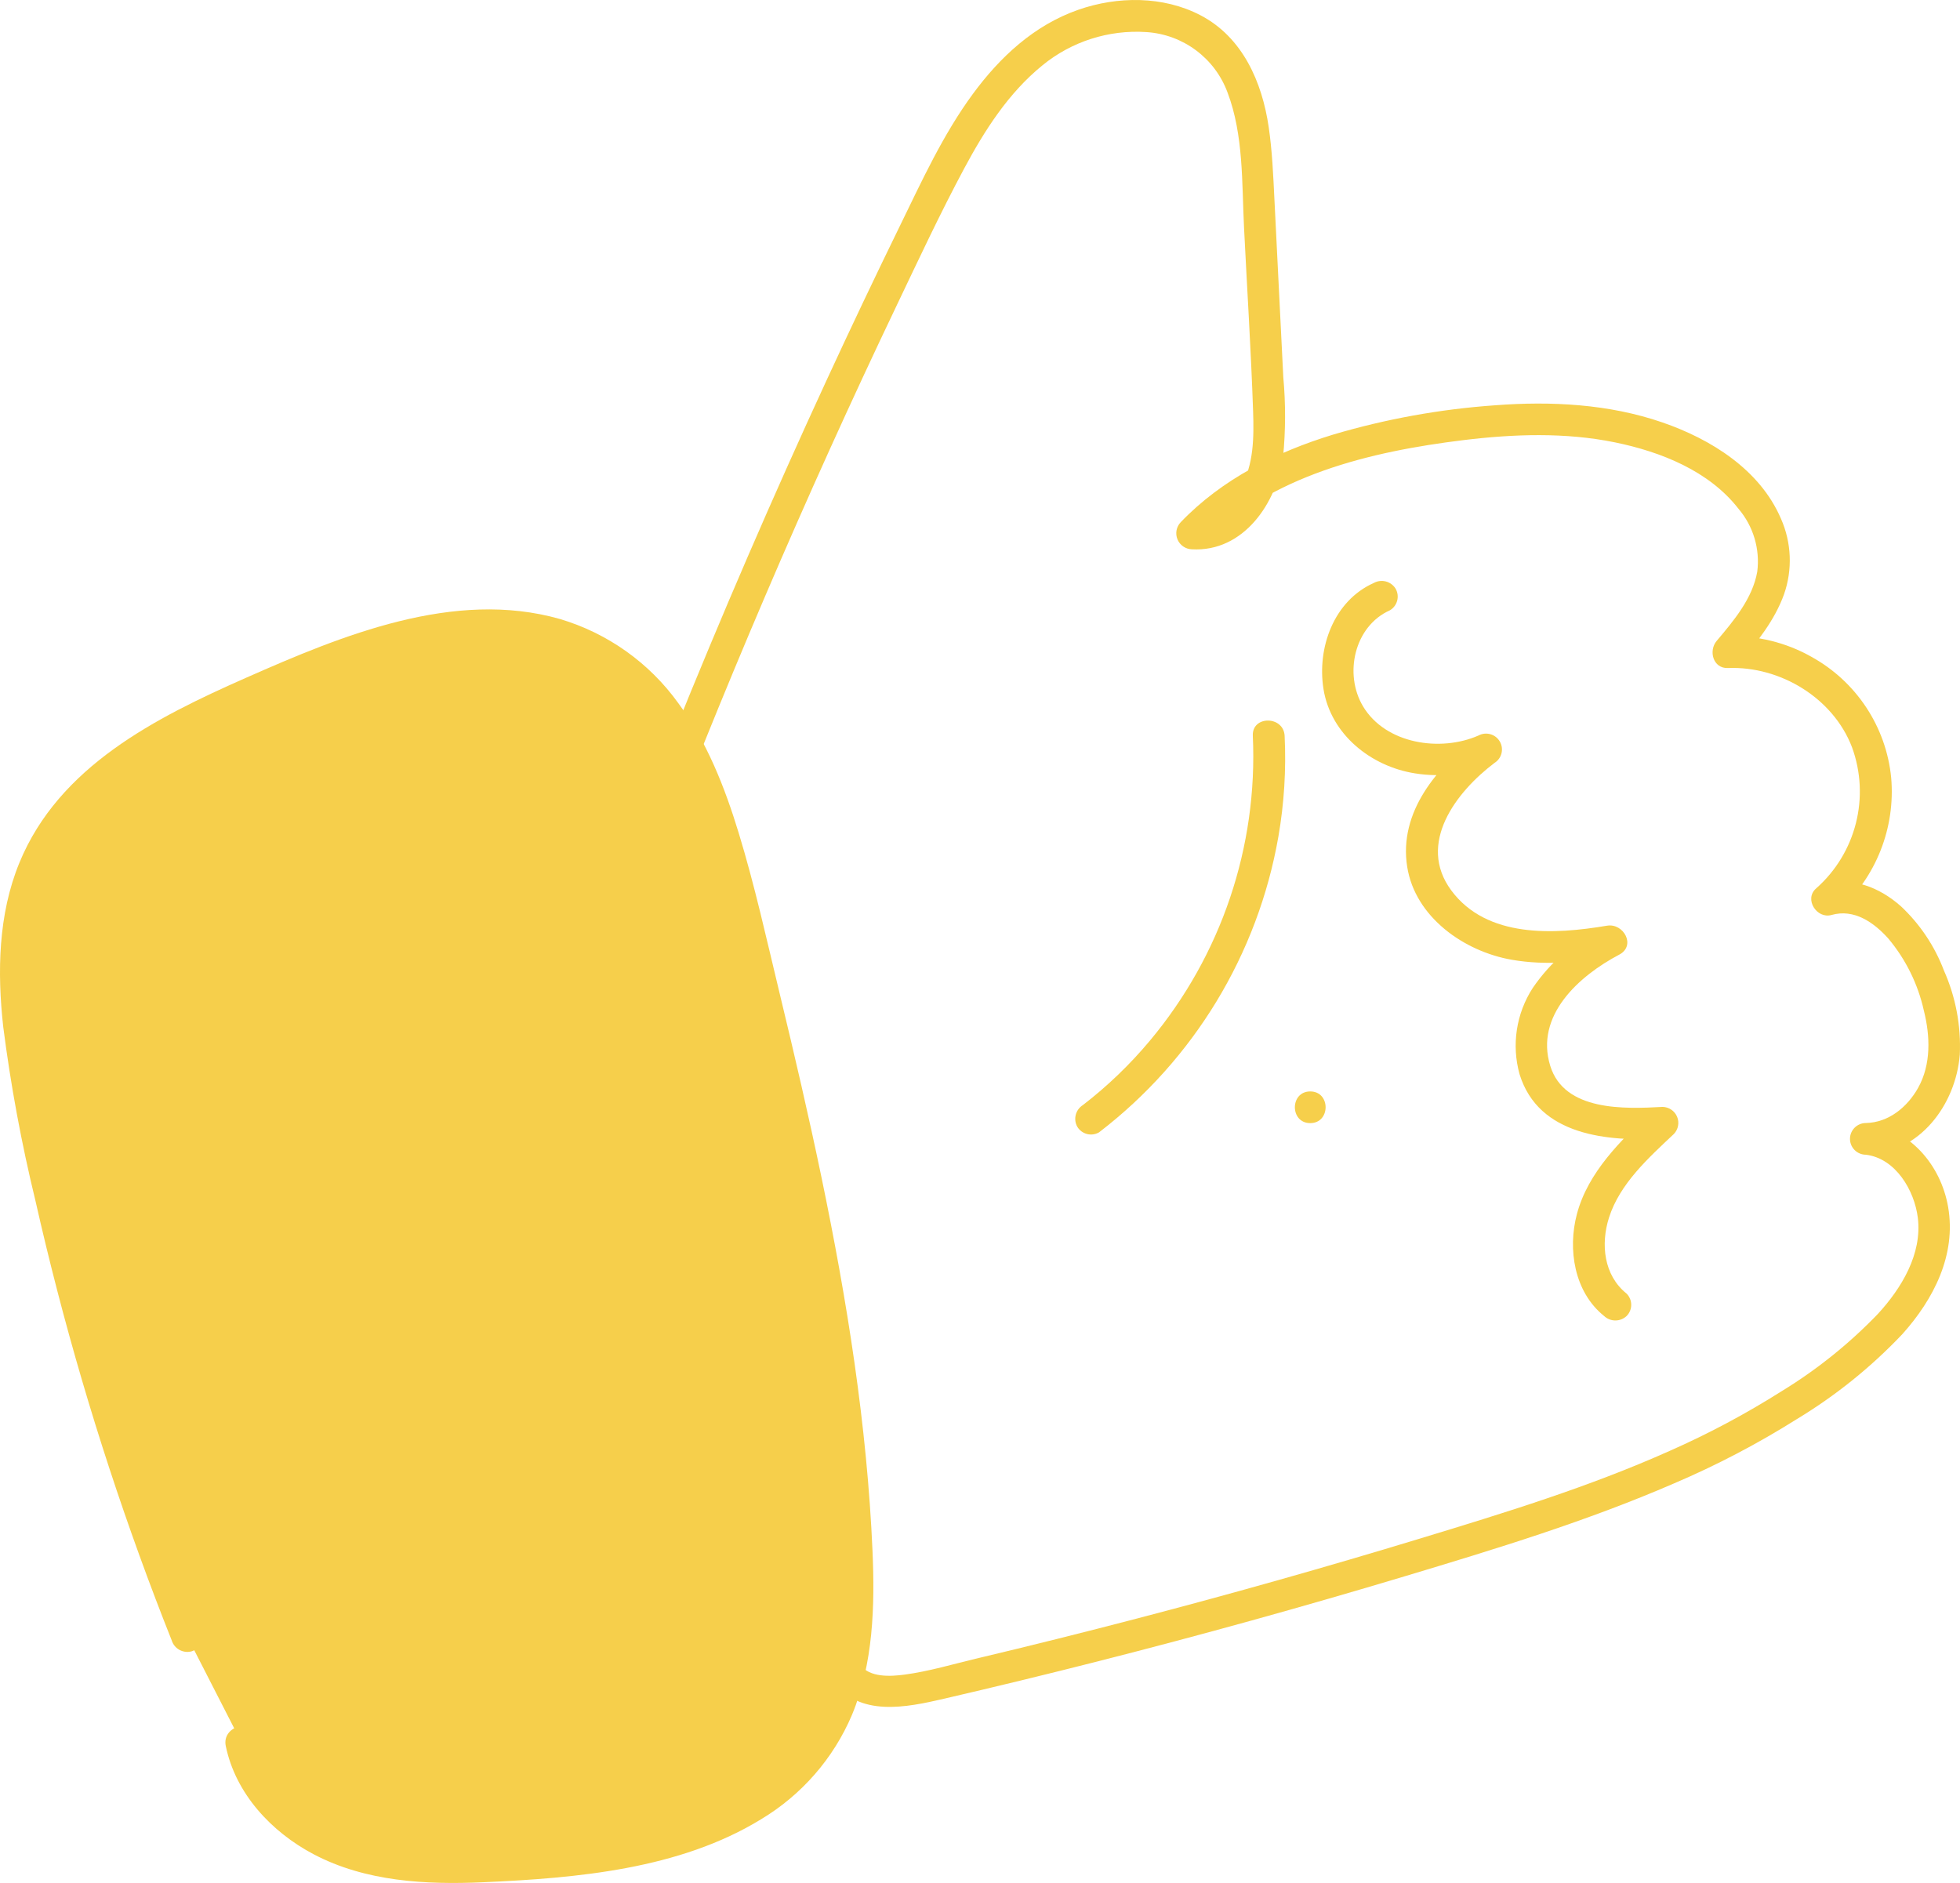 <?xml version="1.0" encoding="UTF-8"?>
<svg xmlns="http://www.w3.org/2000/svg" width="102" height="98" viewBox="0 0 102 98" fill="none">
  <g clip-path="url(#clip0_1374_3)">
    <path d="M9.734 85.155C6.141 76.126 3.415 66.777 1.592 57.235C0.76 52.876 0.17 48.13 2.238 44.201C4.453 39.992 9.133 37.787 13.496 35.867C19.229 33.345 26.093 30.87 31.449 34.111C35.819 36.755 37.393 42.206 38.61 47.153C41.3 58.086 44.002 69.101 44.56 80.344C44.73 83.751 44.652 87.357 42.903 90.29C39.831 95.443 32.965 96.62 26.963 97.031C24.082 97.229 21.12 97.364 18.372 96.48C15.623 95.596 13.096 93.475 12.547 90.651" fill="#F6CF4B"></path>
    <path d="M10.532 84.936C8.256 79.212 6.326 73.357 4.751 67.404C3.973 64.456 3.283 61.487 2.681 58.497C2.129 55.752 1.596 52.973 1.661 50.161C1.721 47.583 2.387 45.035 4.008 42.982C5.511 41.077 7.574 39.71 9.696 38.578C11.939 37.402 14.249 36.357 16.615 35.451C19.115 34.475 21.744 33.62 24.437 33.429C26.972 33.25 29.488 33.717 31.595 35.19C33.454 36.49 34.72 38.461 35.64 40.493C36.549 42.652 37.259 44.889 37.763 47.175C38.514 50.212 39.258 53.251 39.962 56.299C41.375 62.415 42.621 68.585 43.294 74.831C43.67 77.765 43.829 80.722 43.772 83.679C43.669 86.218 43.129 88.829 41.513 90.865C38.719 94.388 33.867 95.485 29.613 95.97C26.941 96.274 24.179 96.511 21.495 96.266C18.995 96.038 16.515 95.17 14.797 93.277C14.065 92.476 13.563 91.493 13.346 90.432C13.132 89.393 11.536 89.832 11.749 90.87C12.259 93.35 14.122 95.345 16.321 96.505C19.018 97.927 22.15 98.096 25.14 97.963C30 97.748 35.35 97.29 39.593 94.693C41.712 93.426 43.373 91.522 44.336 89.255C45.451 86.578 45.53 83.593 45.407 80.738C45.123 74.19 44.083 67.686 42.751 61.276C42.085 58.071 41.342 54.883 40.573 51.701C39.899 48.911 39.28 46.093 38.441 43.347C37.718 40.979 36.787 38.596 35.298 36.594C33.789 34.494 31.622 32.954 29.138 32.216C23.636 30.649 17.786 33.076 12.819 35.269C8.109 37.349 3.069 39.881 1.007 44.908C-0.094 47.591 -0.148 50.589 0.167 53.432C0.557 56.482 1.117 59.508 1.845 62.495C3.261 68.762 5.071 74.934 7.263 80.975C7.798 82.45 8.355 83.916 8.936 85.374C9.068 85.805 9.515 86.057 9.954 85.95C10.393 85.826 10.65 85.375 10.532 84.936V84.936Z" fill="#F6CF4B"></path>
    <path d="M36.62 38.723C38.697 33.578 40.879 28.476 43.167 23.419C44.313 20.886 45.485 18.365 46.684 15.856C47.814 13.488 48.928 11.103 50.166 8.789C51.233 6.795 52.471 4.847 54.246 3.403C55.763 2.159 57.699 1.54 59.658 1.67C61.568 1.792 63.225 3.027 63.883 4.817C64.722 7.025 64.625 9.534 64.741 11.855C64.899 15.035 65.104 18.216 65.212 21.398C65.257 22.729 65.256 24.191 64.564 25.378C64.031 26.293 63.128 27.001 62.029 26.94L62.614 28.347C66.076 24.733 71.355 23.494 76.162 22.906C78.771 22.588 81.465 22.494 84.052 23.025C86.434 23.514 88.941 24.508 90.474 26.481C91.247 27.39 91.601 28.581 91.448 29.762C91.198 31.158 90.222 32.307 89.334 33.36C88.905 33.87 89.148 34.799 89.92 34.768C92.632 34.658 95.395 36.319 96.378 38.886C97.331 41.488 96.589 44.405 94.509 46.242C93.875 46.796 94.548 47.838 95.314 47.62C96.492 47.286 97.515 48.006 98.271 48.848C99.179 49.933 99.813 51.218 100.119 52.597C100.451 53.915 100.504 55.395 99.821 56.616C99.262 57.615 98.291 58.423 97.103 58.448C96.646 58.448 96.275 58.818 96.275 59.273C96.275 59.728 96.646 60.098 97.103 60.098C98.656 60.29 99.63 61.961 99.805 63.377C100.038 65.262 98.957 67.044 97.728 68.382C96.242 69.928 94.563 71.277 92.732 72.397C90.862 73.581 88.905 74.624 86.879 75.518C82.685 77.394 78.268 78.746 73.877 80.081C69.015 81.56 64.125 82.942 59.207 84.227C56.423 84.955 53.63 85.652 50.83 86.317C49.596 86.611 48.344 86.986 47.084 87.155C46.359 87.252 45.253 87.324 44.767 86.644C44.528 86.261 44.031 86.131 43.634 86.348C43.242 86.58 43.11 87.082 43.337 87.476C44.7 89.383 47.164 88.866 49.124 88.412C51.809 87.79 54.486 87.139 57.157 86.46C62.498 85.101 67.807 83.629 73.086 82.044C77.826 80.62 82.581 79.173 87.126 77.201C89.336 76.258 91.467 75.142 93.5 73.864C95.524 72.641 97.374 71.152 98.999 69.437C100.631 67.619 101.814 65.309 101.382 62.817C101 60.616 99.376 58.731 97.103 58.449V60.098C99.903 60.039 101.781 57.491 101.99 54.889C102.058 53.386 101.776 51.887 101.164 50.512C100.685 49.248 99.925 48.11 98.941 47.181C97.817 46.179 96.375 45.604 94.874 46.03L95.68 47.408C97.631 45.653 98.645 43.09 98.419 40.48C98.159 37.821 96.599 35.461 94.249 34.173C92.93 33.432 91.432 33.067 89.92 33.119L90.505 34.526C91.43 33.428 92.349 32.3 92.841 30.934C93.293 29.645 93.234 28.233 92.678 26.985C91.582 24.438 89.036 22.854 86.503 21.982C83.724 21.025 80.707 20.87 77.796 21.094C74.942 21.295 72.119 21.806 69.378 22.619C66.426 23.52 63.595 24.935 61.443 27.181C61.216 27.421 61.152 27.77 61.278 28.074C61.405 28.378 61.698 28.58 62.029 28.589C64.723 28.739 66.44 26.175 66.771 23.798C66.906 22.413 66.911 21.019 66.784 19.633L66.553 15.004L66.322 10.374C66.26 9.116 66.207 7.859 66.024 6.611C65.682 4.275 64.669 1.938 62.472 0.793C60.529 -0.219 58.155 -0.204 56.115 0.509C53.821 1.31 52.043 2.964 50.628 4.89C49.076 7 47.975 9.415 46.831 11.758C45.531 14.419 44.26 17.094 43.019 19.783C40.202 25.884 37.537 32.051 35.023 38.285C34.905 38.724 35.162 39.176 35.601 39.299C36.041 39.409 36.489 39.155 36.62 38.723L36.62 38.723Z" fill="#F6CF4B"></path>
    <path d="M71.494 30.34C69.404 31.271 68.533 33.724 68.876 35.864C69.254 38.221 71.342 39.888 73.636 40.25C75.041 40.476 76.482 40.285 77.779 39.703L76.944 38.279C74.801 39.894 72.773 42.255 73.233 45.122C73.652 47.738 76.193 49.517 78.668 49.95C80.47 50.266 82.279 50.071 84.069 49.768L83.431 48.261C81.953 48.977 80.689 50.066 79.765 51.42C78.903 52.752 78.654 54.388 79.081 55.915C80.077 59.125 83.682 59.415 86.525 59.259L85.94 57.851C84.35 59.35 82.646 61.002 82.065 63.18C81.574 65.02 81.924 67.247 83.48 68.493C83.808 68.802 84.322 68.802 84.65 68.493C84.97 68.17 84.97 67.651 84.65 67.327C83.461 66.375 83.293 64.754 83.734 63.371C84.298 61.6 85.798 60.255 87.111 59.017C87.339 58.779 87.405 58.428 87.278 58.123C87.151 57.819 86.856 57.617 86.525 57.609C84.547 57.718 81.412 57.845 80.677 55.476C79.862 52.852 82.182 50.782 84.266 49.685C85.151 49.22 84.498 48.031 83.629 48.178C80.898 48.639 77.377 48.845 75.525 46.341C73.722 43.904 75.774 41.215 77.78 39.703C78.156 39.465 78.275 38.974 78.05 38.59C77.826 38.207 77.337 38.07 76.944 38.279C74.969 39.151 72.111 38.725 70.936 36.766C69.927 35.084 70.478 32.589 72.33 31.764C72.722 31.532 72.854 31.03 72.627 30.636C72.389 30.252 71.891 30.122 71.494 30.34H71.494Z" fill="#F6CF4B"></path>
    <path d="M57.193 58.935C62.128 55.152 65.458 49.662 66.527 43.551C66.828 41.817 66.938 40.055 66.853 38.297C66.799 37.241 65.143 37.234 65.198 38.297C65.464 44.063 63.556 49.719 59.848 54.154C58.811 55.397 57.641 56.522 56.358 57.511C55.975 57.75 55.845 58.244 56.061 58.639C56.293 59.03 56.798 59.162 57.193 58.935V58.935Z" fill="#F6CF4B"></path>
    <path d="M68.186 58.453C69.252 58.453 69.253 56.804 68.186 56.804C67.121 56.804 67.119 58.453 68.186 58.453Z" fill="#F6CF4B"></path>
  </g>
  <defs>
    <clipPath id="clip0_1374_3">
      <rect width="102" height="98" fill="white"></rect>
    </clipPath>
  </defs>
</svg>

